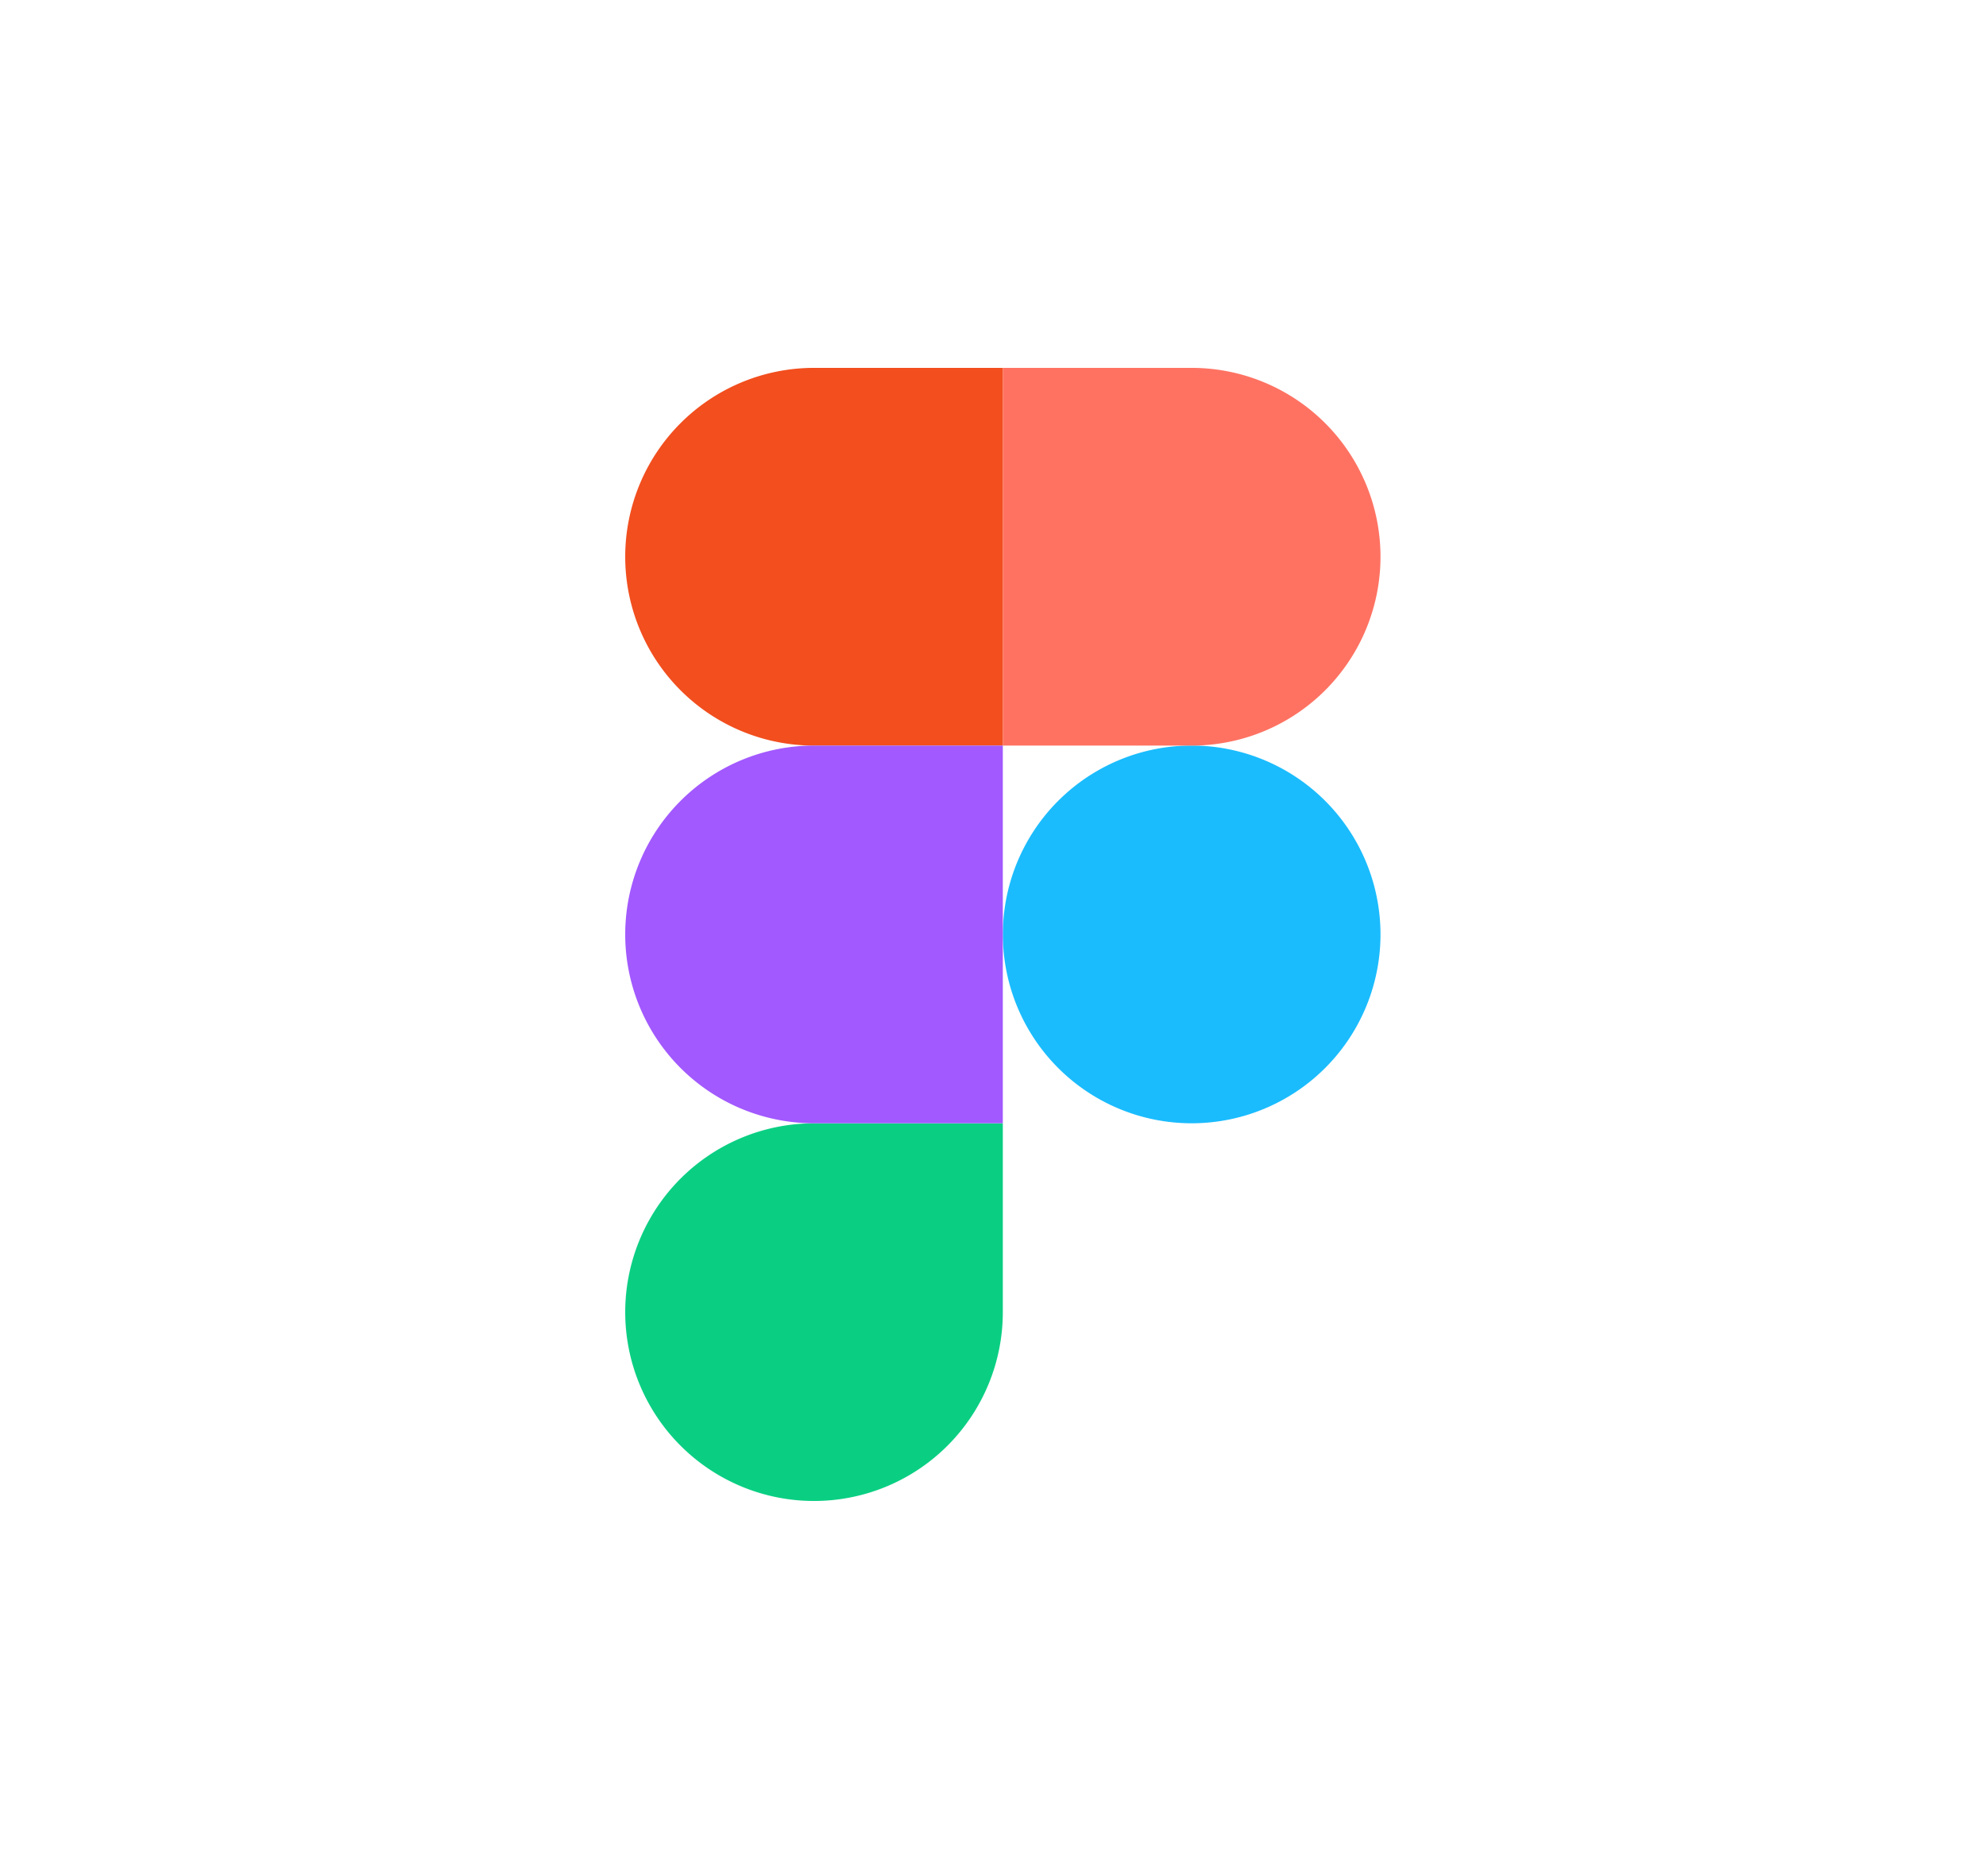 <svg xmlns="http://www.w3.org/2000/svg" width="108" height="102" viewBox="0 0 108 102">
  <g id="figma" transform="translate(-717 -2889)">
    <g id="Figma-Icon" transform="translate(751 2909)">
      <rect id="Rectangle_4770" data-name="Rectangle 4770" width="41.043" height="61.416" transform="translate(0.067 0.105)" fill="rgba(0,0,0,0)"/>
      <path id="Path_13257" data-name="Path 13257" d="M144,155a10.268,10.268,0,0,1,10.268-10.268h0A10.268,10.268,0,0,1,164.536,155h0a10.268,10.268,0,0,1-10.268,10.268h0A10.268,10.268,0,0,1,144,155Z" transform="translate(-123.464 -124.197)" fill="#1abcfe"/>
      <path id="Path_13258" data-name="Path 13258" d="M1.466,297.535a10.268,10.268,0,0,1,10.268-10.268H22v10.268A10.268,10.268,0,0,1,11.734,307.8h0A10.268,10.268,0,0,1,1.466,297.535Z" transform="translate(-1.466 -246.194)" fill="#0acf83"/>
      <path id="Path_13259" data-name="Path 13259" d="M144,2.2V22.736h10.268a10.268,10.268,0,0,0,10.268-10.268h0A10.268,10.268,0,0,0,154.268,2.2Z" transform="translate(-123.464 -2.199)" fill="#ff7262"/>
      <path id="Path_13260" data-name="Path 13260" d="M1.466,12.468A10.268,10.268,0,0,0,11.734,22.736H22V2.2H11.734A10.268,10.268,0,0,0,1.466,12.468Z" transform="translate(-1.466 -2.199)" fill="#f24e1e"/>
      <path id="Path_13261" data-name="Path 13261" d="M1.466,155a10.268,10.268,0,0,0,10.268,10.268H22V144.733H11.734A10.268,10.268,0,0,0,1.466,155Z" transform="translate(-1.466 -124.197)" fill="#a259ff"/>
    </g>
    <rect id="Rectangle_4795" data-name="Rectangle 4795" width="108" height="102" transform="translate(717 2889)" fill="none"/>
  </g>
</svg>
